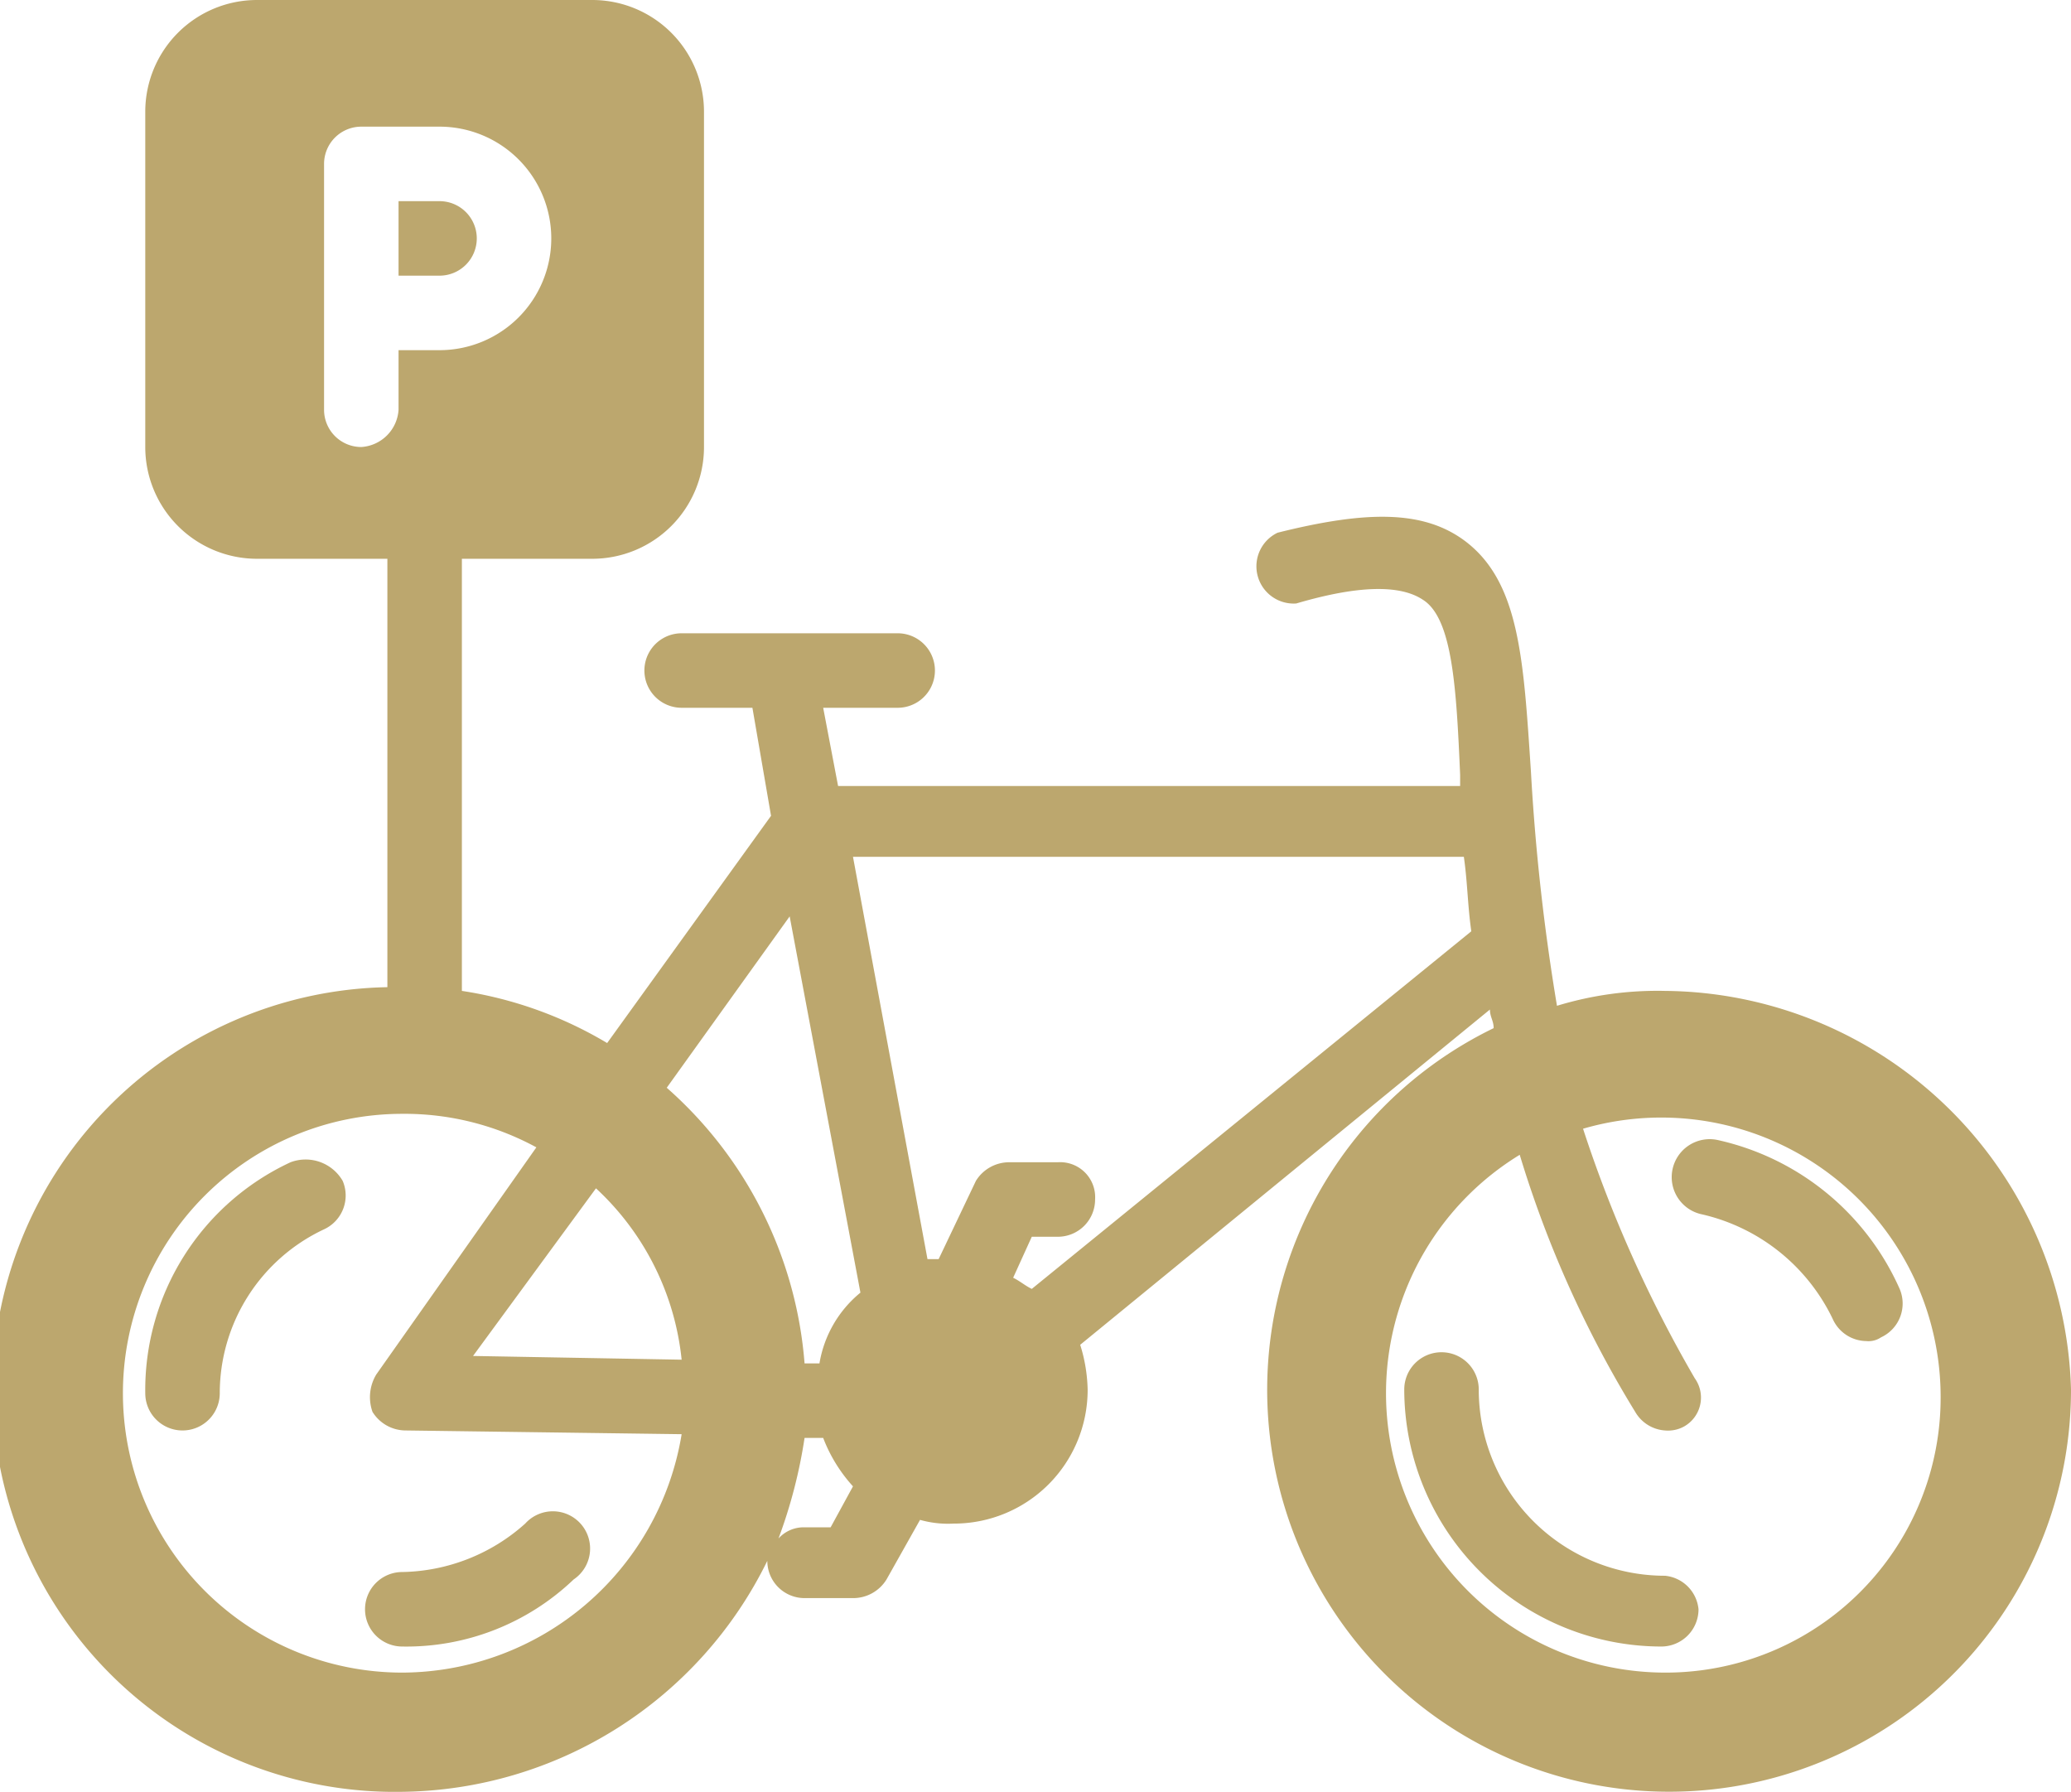 <svg xmlns="http://www.w3.org/2000/svg" viewBox="0 0 55.6 48.1"><title>bike-parking</title><g id="b2a098cb-3006-4266-8c33-21bafa08339e" data-name="Ebene 2"><g id="ea0135cf-9cbe-4606-a5a6-5baf3acd835b" data-name="Ebene 1"><path d="M44.7,44.9A7.5,7.5,0,0,1,40.8,31a29.49,29.49,0,0,0,3.1,6.9,1,1,0,0,0,.8.5.9.9,0,0,0,.5-.1.89.89,0,0,0,.3-1.3,34.78,34.78,0,0,1-3-6.7,7.5,7.5,0,0,1,9.6,7.2,7.38,7.38,0,0,1-7.4,7.4M39.5,25,27.7,34.6c-.2-.1-.3-.2-.5-.3l.5-1.1h.7a1,1,0,0,0,1-1,.94.94,0,0,0-1-1H27.1a1.05,1.05,0,0,0-.9.5l-1,2.1h-.3L22.9,23H39.3c.1.7.1,1.3.2,2h0M22,36.6h-.4a11,11,0,0,0-3.7-7.4l3.3-4.6,1.9,10.1A3.11,3.11,0,0,0,22,36.6m.3,4.4h-.7a.91.91,0,0,0-.7.3,13.43,13.43,0,0,0,.7-2.7h.5a4.11,4.11,0,0,0,.8,1.3Zm-9.6-4.6L16,31.9a7.28,7.28,0,0,1,2.3,4.6Zm-1.9,8.5a7.5,7.5,0,0,1,0-15,7.4,7.4,0,0,1,3.6.9l-4.3,6.1a1.18,1.18,0,0,0-.1,1,1.05,1.05,0,0,0,.9.5l7.4.1a7.63,7.63,0,0,1-7.5,6.4M9.7,12a1,1,0,0,1-1-1V4.4a1,1,0,0,1,1-1h2.1a3,3,0,0,1,3,3,3,3,0,0,1-3,3H10.7V11a1.07,1.07,0,0,1-1,1m35,14.6a9.25,9.25,0,0,0-2.9.4,57.48,57.48,0,0,1-.7-6.3c-.2-3-.3-5.1-1.8-6.2-1.1-.8-2.6-.8-5-.2a1,1,0,0,0,.5,1.9c1.7-.5,2.8-.5,3.4-.1.8.5.9,2.4,1,4.7v.3H22.5L22.1,19h2a1,1,0,0,0,0-2H18.3a1,1,0,1,0,0,2h1.9l.5,2.9L16.3,28a10.74,10.74,0,0,0-3.9-1.4V15h3.5a3,3,0,0,0,3-3V3a3,3,0,0,0-3-3h-9a3,3,0,0,0-3,3v9a3,3,0,0,0,3,3h3.5V26.5a10.8,10.8,0,0,0,.4,21.6,11.06,11.06,0,0,0,9.8-6.2h0a1,1,0,0,0,1,1h1.3a1.05,1.05,0,0,0,.9-.5l.9-1.6a2.77,2.77,0,0,0,.9.1,3.59,3.59,0,0,0,3.6-3.6,4.3,4.3,0,0,0-.2-1.2l11-9c0,.2.1.3.1.5a10.79,10.79,0,1,0,15.5,9.7A11,11,0,0,0,44.7,26.6" style="fill:#bca76e"/><path d="M46.1,30.6a1,1,0,1,0-.4,2,5.18,5.18,0,0,1,3.5,2.8,1,1,0,0,0,.9.6.6.6,0,0,0,.4-.1,1,1,0,0,0,.5-1.3,7,7,0,0,0-4.9-4" style="fill:#bca76e"/><path d="M44.7,42.3a5,5,0,0,1-5-5,1,1,0,0,0-2,0,6.91,6.91,0,0,0,6.9,6.9,1,1,0,0,0,1-1,1,1,0,0,0-.9-.9" style="fill:#bca76e"/><path d="M7.8,31.2a6.74,6.74,0,0,0-3.9,6.2,1,1,0,0,0,2,0A4.86,4.86,0,0,1,8.7,33a1,1,0,0,0,.5-1.3,1.15,1.15,0,0,0-1.4-.5" style="fill:#bca76e"/><path d="M9.8,43.2a1,1,0,0,0,1,1,6.5,6.5,0,0,0,4.6-1.8,1,1,0,1,0-1.3-1.5,5.07,5.07,0,0,1-3.3,1.3,1,1,0,0,0-1,1" style="fill:#bca76e"/><path d="M12.8,6.4a1,1,0,0,0-1-1H10.7v2h1.1a1,1,0,0,0,1-1" style="fill:#bca76e"/></g></g></svg>